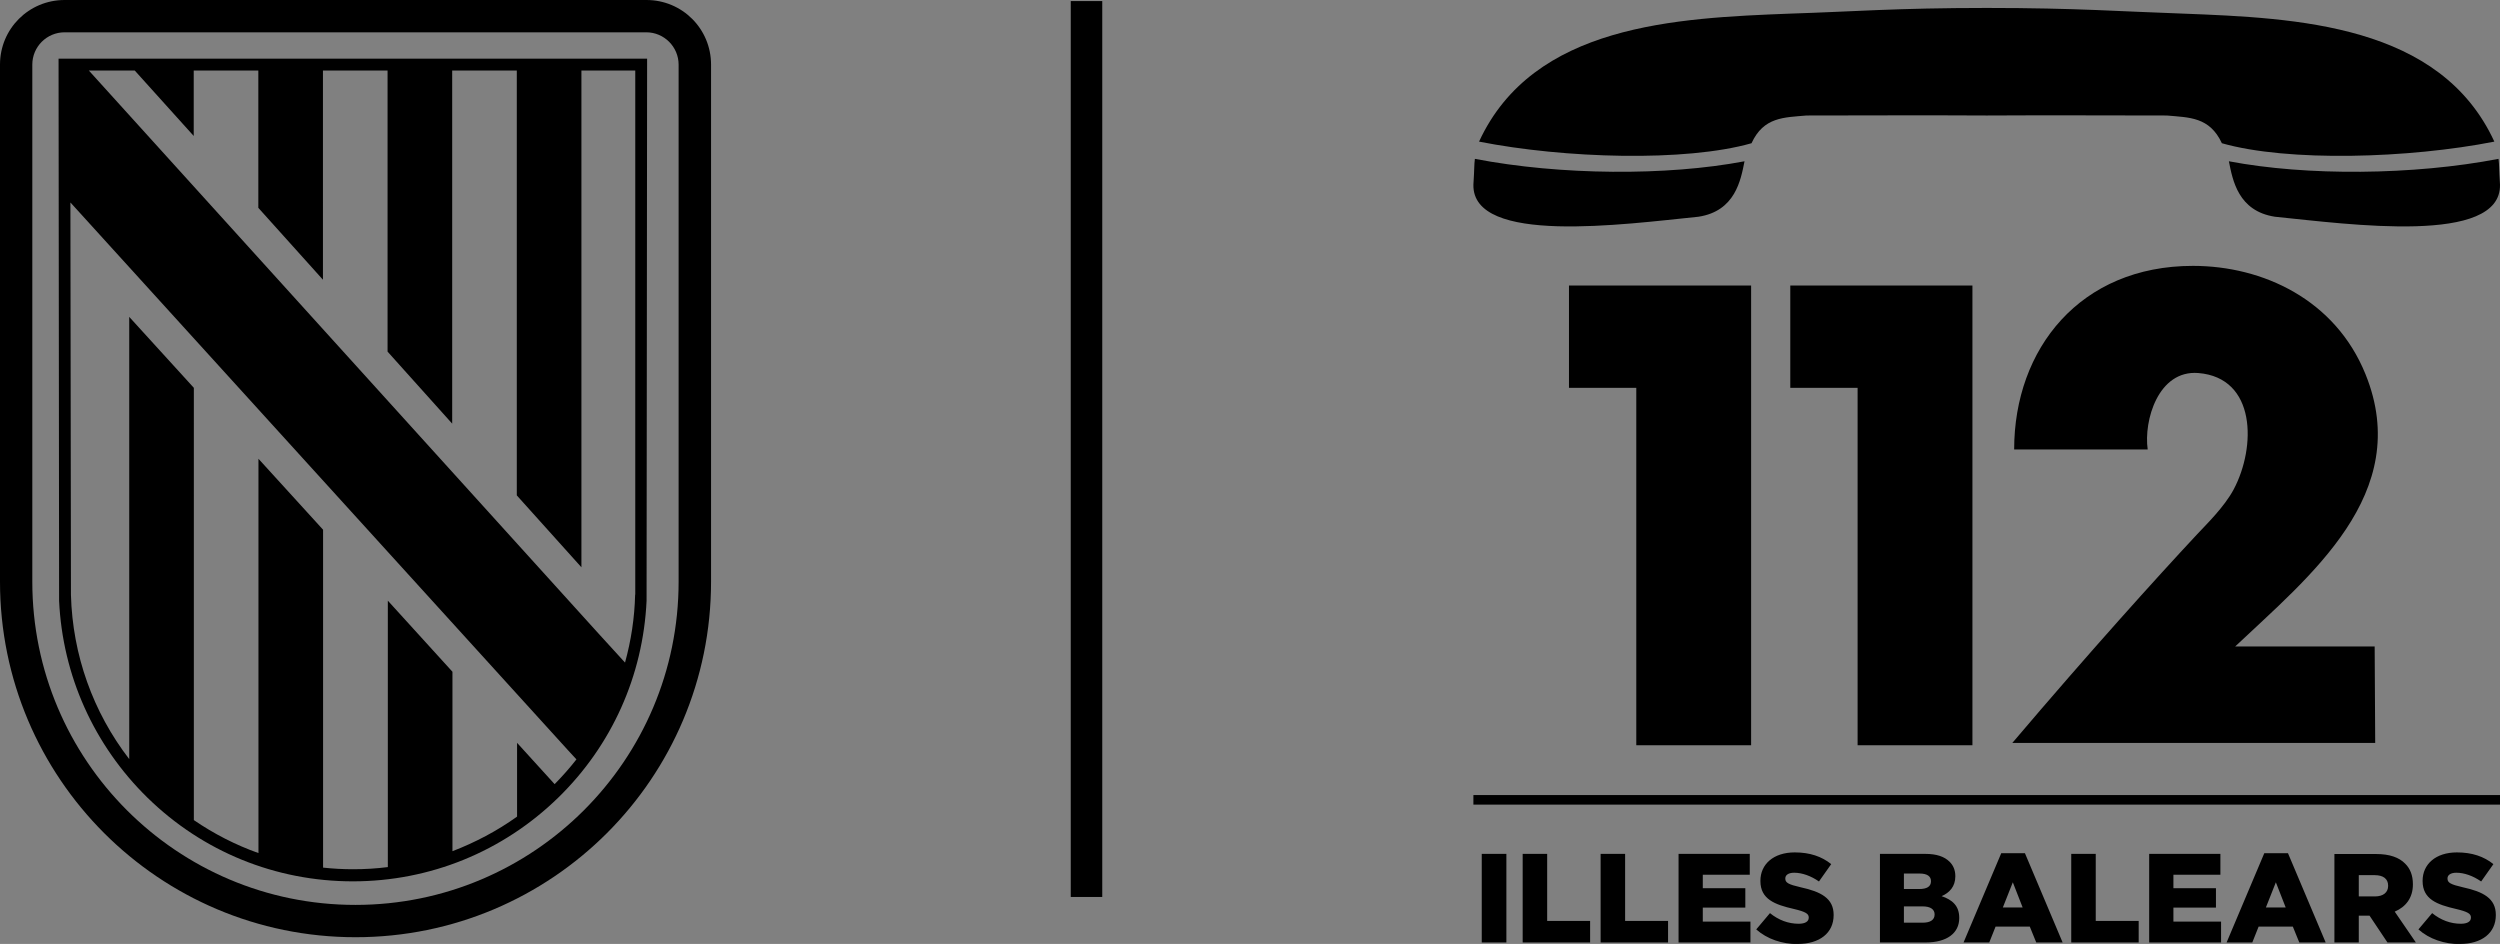 <?xml version="1.0" encoding="UTF-8"?>
<svg id="Capa_2" data-name="Capa 2" xmlns="http://www.w3.org/2000/svg" viewBox="0 0 185.71 70.12">
  <rect x="0" y="0" width="185.71" height="70.12" fill="#808080" stroke="none"/>
  <defs>
    <style>
      .cls-1 {
        fill: #fff;
      }
    </style>
  </defs>
  <g id="Capa_1-2" data-name="Capa 1">
    <g>
      <g>
        <polygon points="121.55 55.36 121.55 28.81 116.55 28.81 116.55 21.21 130.08 21.21 130.08 55.36 121.55 55.36"/>
        <polygon points="137.99 55.36 137.99 28.81 132.99 28.81 132.99 21.21 146.52 21.21 146.52 55.36 137.99 55.36"/>
        <path d="M149.49,55.18c5.8-6.83,10.68-12.23,13.72-15.49.63-.68,2.02-2.02,2.72-3.34,1.67-3.15,1.68-8.29-2.63-8.64-2.98-.24-4.07,3.54-3.76,5.68h-9.92c0-7.49,4.91-13.64,13.28-13.64,5.2,0,10.58,2.51,12.82,8.05,3.6,8.88-4.22,15.05-9.68,20.22h10.36l.04,7.17h-26.97Z"/>
        <path d="M147.58.59c-6.7,0-10.06.28-14.55.42-8.53.33-19.14.8-23.16,9.51,6.34,1.25,15.32,1.52,20.24.12.9-1.96,2.41-1.91,4.09-2.06,5.43,0,7.93-.03,13.38,0,5.45-.03,7.95,0,13.38,0,1.67.15,3.18.1,4.09,2.06,4.92,1.4,13.9,1.13,20.24-.12-4.02-8.72-14.63-9.18-23.16-9.51-4.49-.15-7.85-.42-14.55-.42M185.6,11.8c-6.33,1.22-14.25,1.28-20.03.18.28,1.41.69,3.7,3.42,4.12,5.54.56,16.81,2.12,16.72-2.38-.08-1.25-.05-1.43-.11-1.92M109.56,11.8c6.33,1.22,14.25,1.28,20.03.18-.28,1.41-.69,3.7-3.42,4.12-5.54.56-16.81,2.12-16.72-2.38.08-1.25.05-1.43.11-1.92"/>
        <rect x="109.45" y="59.06" width="76.26" height=".71"/>
        <path d="M182.74,70.12c1.6,0,2.66-.8,2.66-2.14v-.02c0-1.23-.94-1.72-2.45-2.05-.91-.21-1.14-.34-1.14-.64v-.02c0-.24.22-.42.66-.42.58,0,1.24.23,1.84.65l.91-1.29c-.71-.57-1.59-.87-2.71-.87-1.58,0-2.55.88-2.55,2.11v.02c0,1.35,1.08,1.75,2.48,2.07.89.21,1.11.36,1.11.63v.02c0,.28-.26.45-.75.45-.76,0-1.49-.27-2.13-.79l-1.02,1.21c.81.72,1.92,1.09,3.08,1.09M175.22,66.59v-1.58h1.19c.61,0,.99.26.99.78v.02c0,.48-.36.78-.98.78h-1.2ZM173.4,70.01h1.82v-1.99h.8l1.33,1.99h2.11l-1.57-2.29c.82-.35,1.35-1.02,1.35-2.02v-.02c0-.65-.2-1.16-.58-1.53-.44-.45-1.14-.71-2.14-.71h-3.11v6.58ZM168.32,67.41l.74-1.87.73,1.87h-1.48ZM165.39,70.01h1.92l.47-1.18h2.54l.48,1.18h1.96l-2.8-6.63h-1.76l-2.8,6.63ZM159.65,70.01h5.34v-1.55h-3.54v-1.04h3.16v-1.44h-3.16v-1h3.49v-1.55h-5.29v6.58ZM153.86,70.01h5.01v-1.6h-3.19v-4.98h-1.82v6.58ZM148.78,67.41l.74-1.87.73,1.87h-1.48ZM145.85,70.01h1.92l.47-1.18h2.54l.48,1.18h1.96l-2.8-6.63h-1.76l-2.8,6.63ZM141.43,68.54v-1.21h1.39c.61,0,.89.24.89.59v.02c0,.39-.32.6-.87.6h-1.41ZM141.43,66.05v-1.16h1.18c.55,0,.83.21.83.56v.02c0,.39-.31.57-.87.57h-1.15ZM139.66,70.01h3.39c1.57,0,2.49-.69,2.49-1.81v-.02c0-.89-.51-1.34-1.31-1.61.58-.25,1.02-.71,1.02-1.47v-.02c0-.45-.16-.8-.42-1.06-.39-.39-.97-.59-1.8-.59h-3.38v6.58ZM133.55,70.12c1.6,0,2.66-.8,2.66-2.14v-.02c0-1.23-.94-1.72-2.45-2.05-.91-.21-1.14-.34-1.14-.64v-.02c0-.24.22-.42.66-.42.58,0,1.24.23,1.84.65l.91-1.29c-.71-.57-1.59-.87-2.71-.87-1.58,0-2.55.88-2.55,2.11v.02c0,1.35,1.08,1.75,2.48,2.07.89.21,1.11.36,1.11.63v.02c0,.28-.26.45-.75.45-.76,0-1.49-.27-2.13-.79l-1.02,1.21c.81.72,1.92,1.09,3.08,1.09M124.69,70.01h5.34v-1.55h-3.54v-1.04h3.16v-1.44h-3.16v-1h3.49v-1.55h-5.29v6.58ZM118.9,70.01h5.01v-1.6h-3.19v-4.98h-1.82v6.58ZM113.11,70.01h5.01v-1.6h-3.19v-4.98h-1.82v6.58ZM110.07,70.01h1.83v-6.58h-1.83v6.58Z"/>
      </g>
      <polygon class="cls-1" points="30.47 12.6 30.54 12.56 30.47 12.49 30.47 12.6"/>
      <rect x="79.54" y=".08" width="2.34" height="66.55"/>
      <g>
        <path d="M50.41,43.21c0,13.26-10.75,24.01-24.01,24.01S2.4,56.47,2.4,43.21V4.8c0-1.33,1.08-2.4,2.4-2.4h43.21c1.32,0,2.4,1.08,2.4,2.4v38.41h0ZM48.01,0H4.8C2.14,0,0,2.14,0,4.8v38.41c0,14.58,11.82,26.41,26.41,26.41s26.41-11.82,26.41-26.41V4.8c0-2.66-2.14-4.8-4.8-4.8"/>
        <path d="M47.18,44.17c-.04,1.73-.3,3.41-.75,5.05l-1.99-2.18L6.6,5.24h3.41l4.38,4.86v-4.86h4.8v10.2l4.8,5.34V5.24h4.8v20.88l4.8,5.35V5.24h4.8v31.56l4.8,5.34V5.24h4v38.93ZM5.24,15.05c4.2,4.62,36.99,40.72,36.99,40.72l.59.64c-.5.64-1.04,1.25-1.62,1.84l-2.79-3.07v5.48c-1.49,1.07-3.11,1.92-4.8,2.57v-13.33l-4.8-5.28v19.79c-.85.11-1.71.16-2.59.16-.75,0-1.48-.04-2.22-.12v-25.1l-4.8-5.27v29.29c-1.69-.6-3.31-1.43-4.8-2.45V28.81l-4.8-5.27v32.85c-2.69-3.49-4.21-7.73-4.33-12.2l-.04-29.13ZM48.09,4.36H4.35l.04,40.27c.26,5.55,2.59,10.73,6.57,14.63,4.1,4.01,9.52,6.21,15.25,6.21s11.15-2.21,15.25-6.21c3.99-3.89,6.31-9.07,6.57-14.63l.04-40.27Z"/>
      </g>
    </g>
  </g>
</svg>